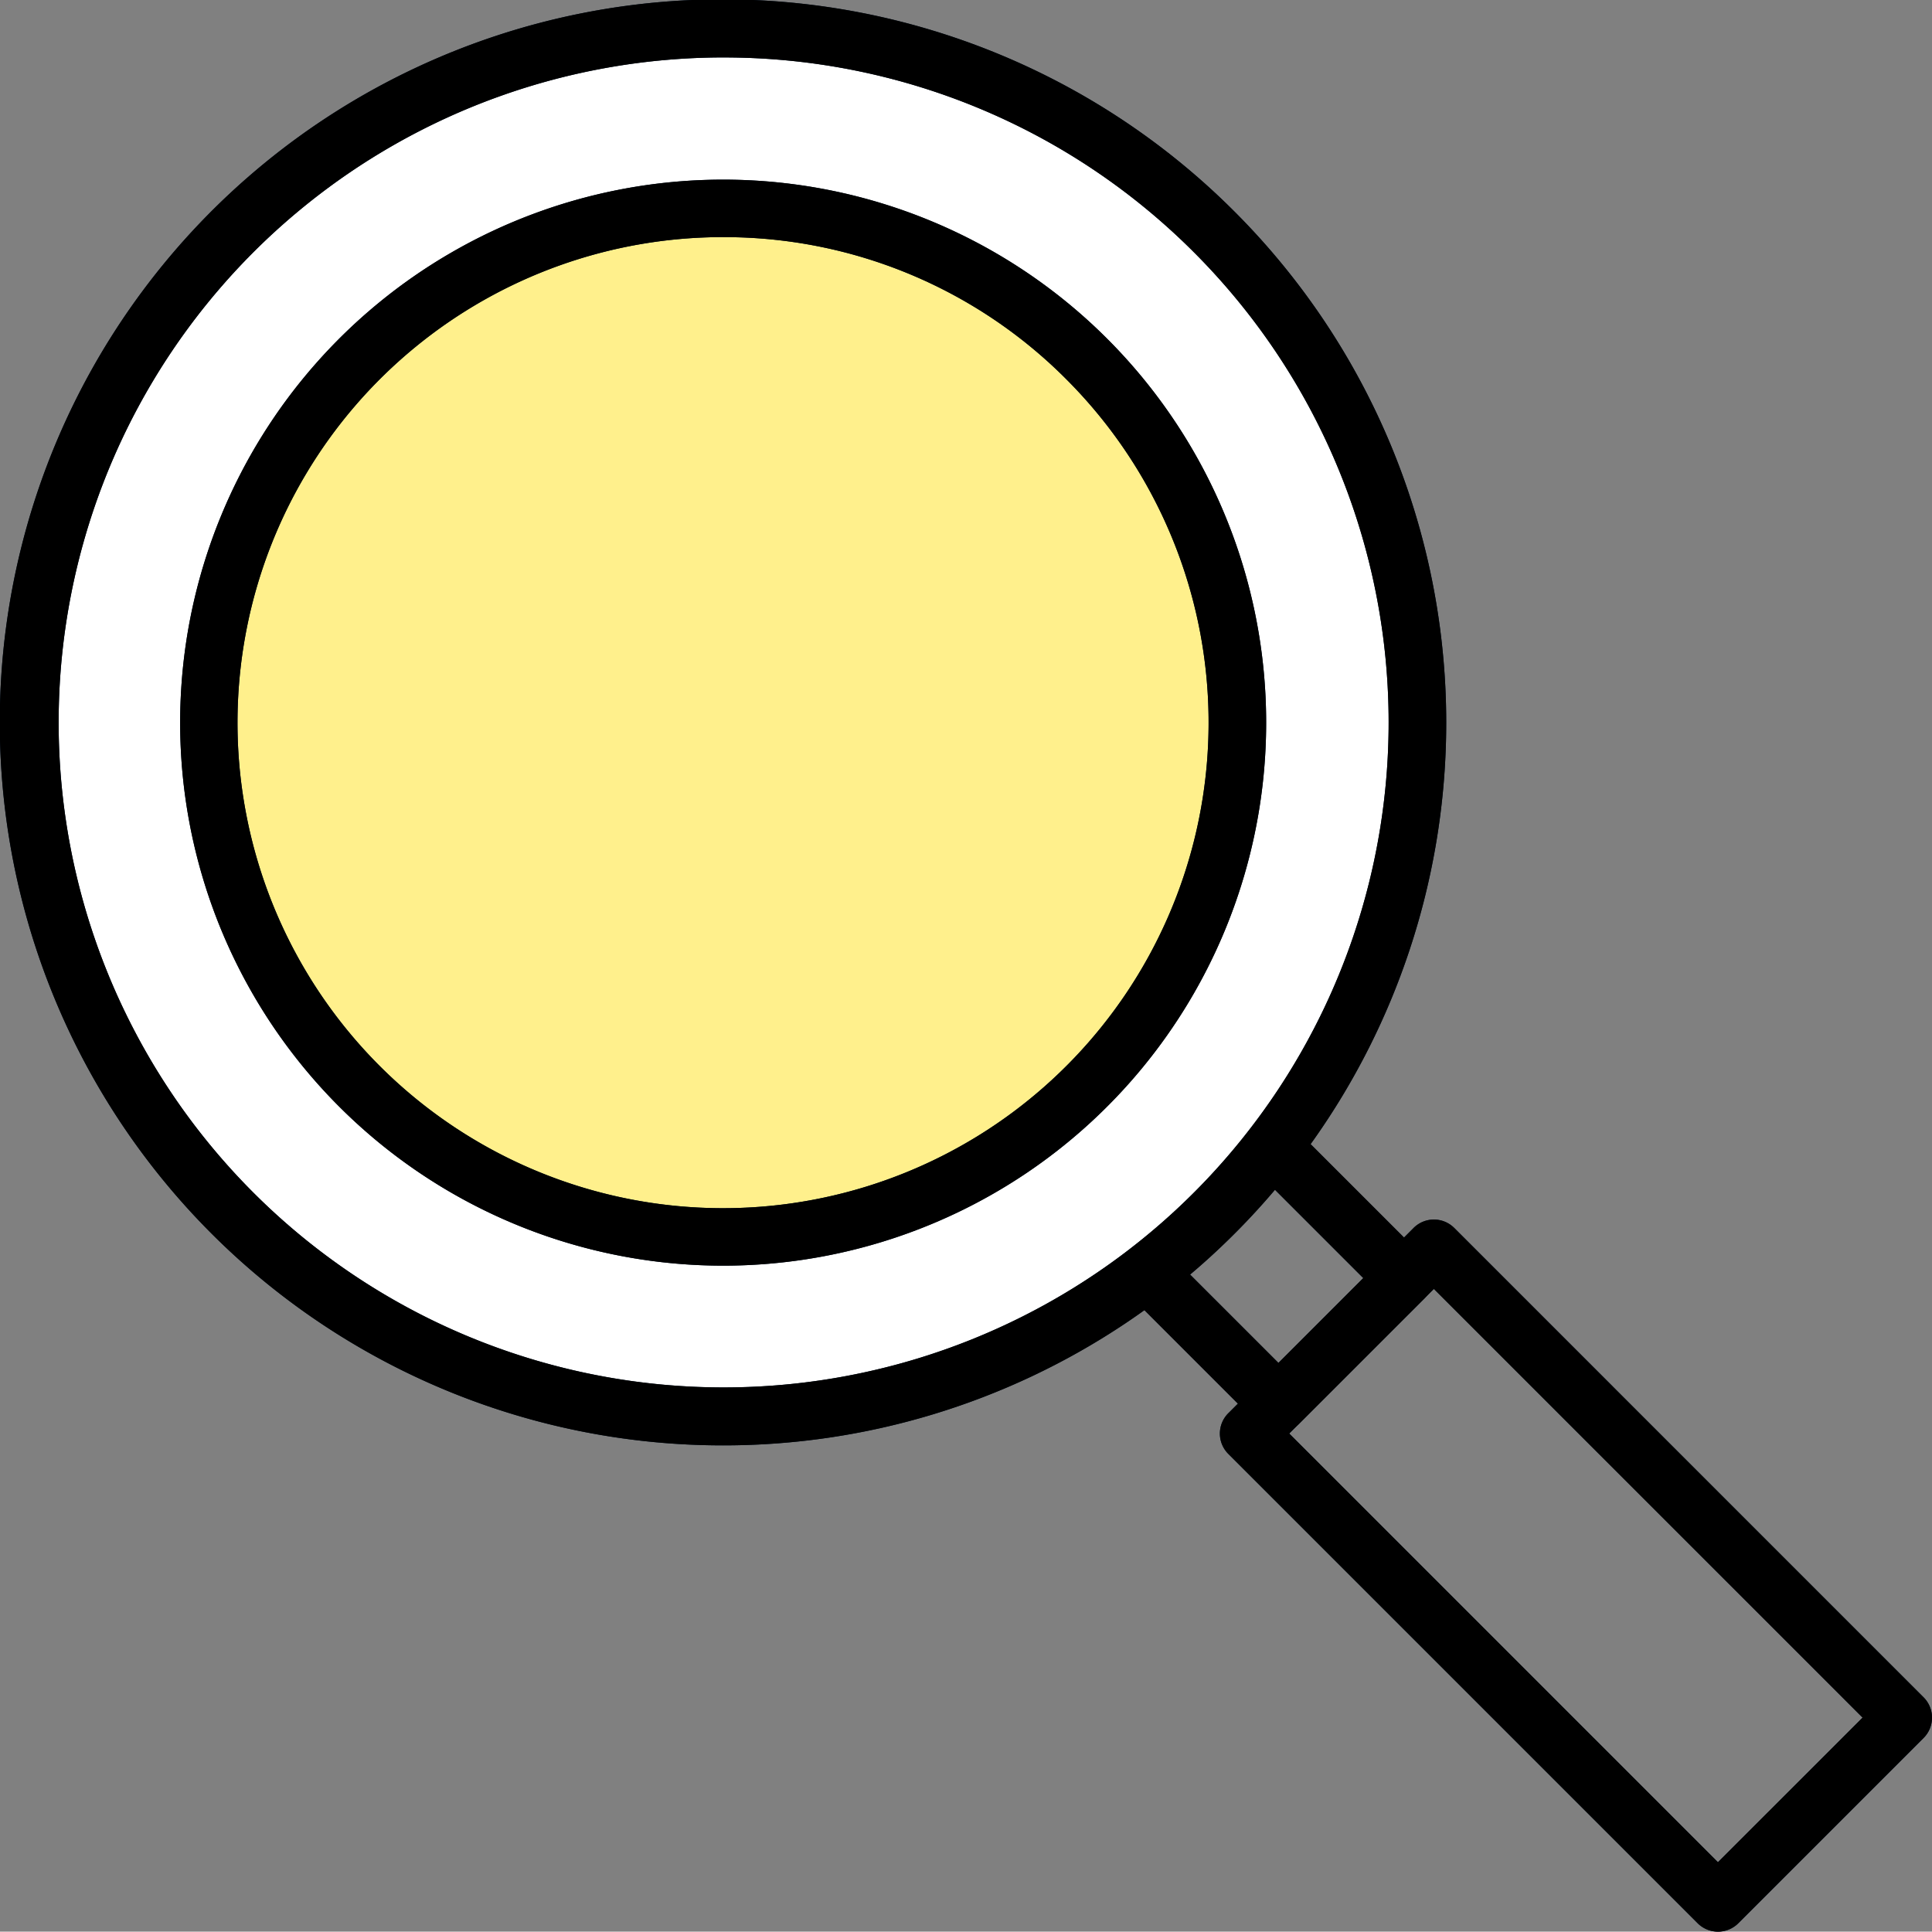 <svg xmlns="http://www.w3.org/2000/svg" width="81.769" height="81.753" viewBox="0 0 81.769 81.753">
  <rect x="0" y="0" width="81.769" height="81.753" fill="#808080" stroke="none"/>
  <g id="flow-2-ttl" transform="translate(-756 -1987.446)">
    <ellipse id="楕円形_38" data-name="楕円形 38" cx="29.685" cy="29.388" rx="29.685" ry="29.388" transform="translate(757.027 1988.962)" fill="#fff"/>
    <path id="パス_111" data-name="パス 111" d="M678.516,166.563a30.6,30.6,0,1,1,21.639-52.225h0a30.587,30.587,0,0,1-21.639,52.225Zm0-58.742a28.145,28.145,0,1,0,19.919,8.236A28.08,28.08,0,0,0,678.515,107.822Z" transform="translate(108.086 1882.056)" fill="#061a32"/>
    <circle id="楕円形_4" data-name="楕円形 4" cx="21.766" cy="21.766" r="21.766" transform="translate(764.836 1996.266)" fill="#fff08c"/>
    <path id="パス_112" data-name="パス 112" d="M678.445,158.887A22.982,22.982,0,1,1,694.7,119.654h0a22.982,22.982,0,0,1-16.252,39.233Zm0-43.532a20.55,20.55,0,1,0,14.531,6.019A20.414,20.414,0,0,0,678.445,115.356Z" transform="translate(108.157 1882.126)" fill="#061a32"/>
    <path id="パス_113" data-name="パス 113" d="M720.146,186.665a1.214,1.214,0,0,1-.86-.356l-19.865-19.865a1.216,1.216,0,0,1,0-1.72l7.842-7.841a1.217,1.217,0,0,1,1.721,0l19.864,19.865a1.216,1.216,0,0,1,0,1.72l-7.841,7.841A1.216,1.216,0,0,1,720.146,186.665ZM702,165.583l18.144,18.144,6.122-6.12-18.145-18.144Z" transform="translate(108.565 1882.535)" fill="#061a32"/>
    <path id="パス_114" data-name="パス 114" d="M701.584,165.573a1.214,1.214,0,0,1-.86-.356l-5.387-5.387a1.217,1.217,0,1,1,1.721-1.72l4.526,4.526,3.591-3.59-4.527-4.526a1.217,1.217,0,0,1,1.721-1.721l5.387,5.387a1.218,1.218,0,0,1,0,1.72l-5.311,5.311A1.214,1.214,0,0,1,701.584,165.573Z" transform="translate(108.527 1882.496)" fill="#061a32"/>
    <path id="パス_233" data-name="パス 233" d="M678.516,166.563a30.6,30.6,0,1,1,21.639-52.225h0a30.587,30.587,0,0,1-21.639,52.225Zm0-58.742a28.145,28.145,0,1,0,19.919,8.236A28.08,28.08,0,0,0,678.515,107.822Z" transform="translate(108.086 1882.056)"/>
    <path id="パス_234" data-name="パス 234" d="M678.445,158.887A22.982,22.982,0,1,1,694.7,119.654h0a22.982,22.982,0,0,1-16.252,39.233Zm0-43.532a20.55,20.55,0,1,0,14.531,6.019A20.414,20.414,0,0,0,678.445,115.356Z" transform="translate(108.157 1882.126)"/>
    <path id="パス_235" data-name="パス 235" d="M720.146,186.665a1.214,1.214,0,0,1-.86-.356l-19.865-19.865a1.216,1.216,0,0,1,0-1.72l7.842-7.841a1.217,1.217,0,0,1,1.721,0l19.864,19.865a1.216,1.216,0,0,1,0,1.72l-7.841,7.841A1.216,1.216,0,0,1,720.146,186.665ZM702,165.583l18.144,18.144,6.122-6.12-18.145-18.144Z" transform="translate(108.565 1882.535)"/>
    <path id="パス_236" data-name="パス 236" d="M701.584,165.573a1.214,1.214,0,0,1-.86-.356l-5.387-5.387a1.217,1.217,0,1,1,1.721-1.72l4.526,4.526,3.591-3.59-4.527-4.526a1.217,1.217,0,0,1,1.721-1.721l5.387,5.387a1.218,1.218,0,0,1,0,1.72l-5.311,5.311A1.214,1.214,0,0,1,701.584,165.573Z" transform="translate(108.527 1882.496)"/>
  </g>
</svg>
